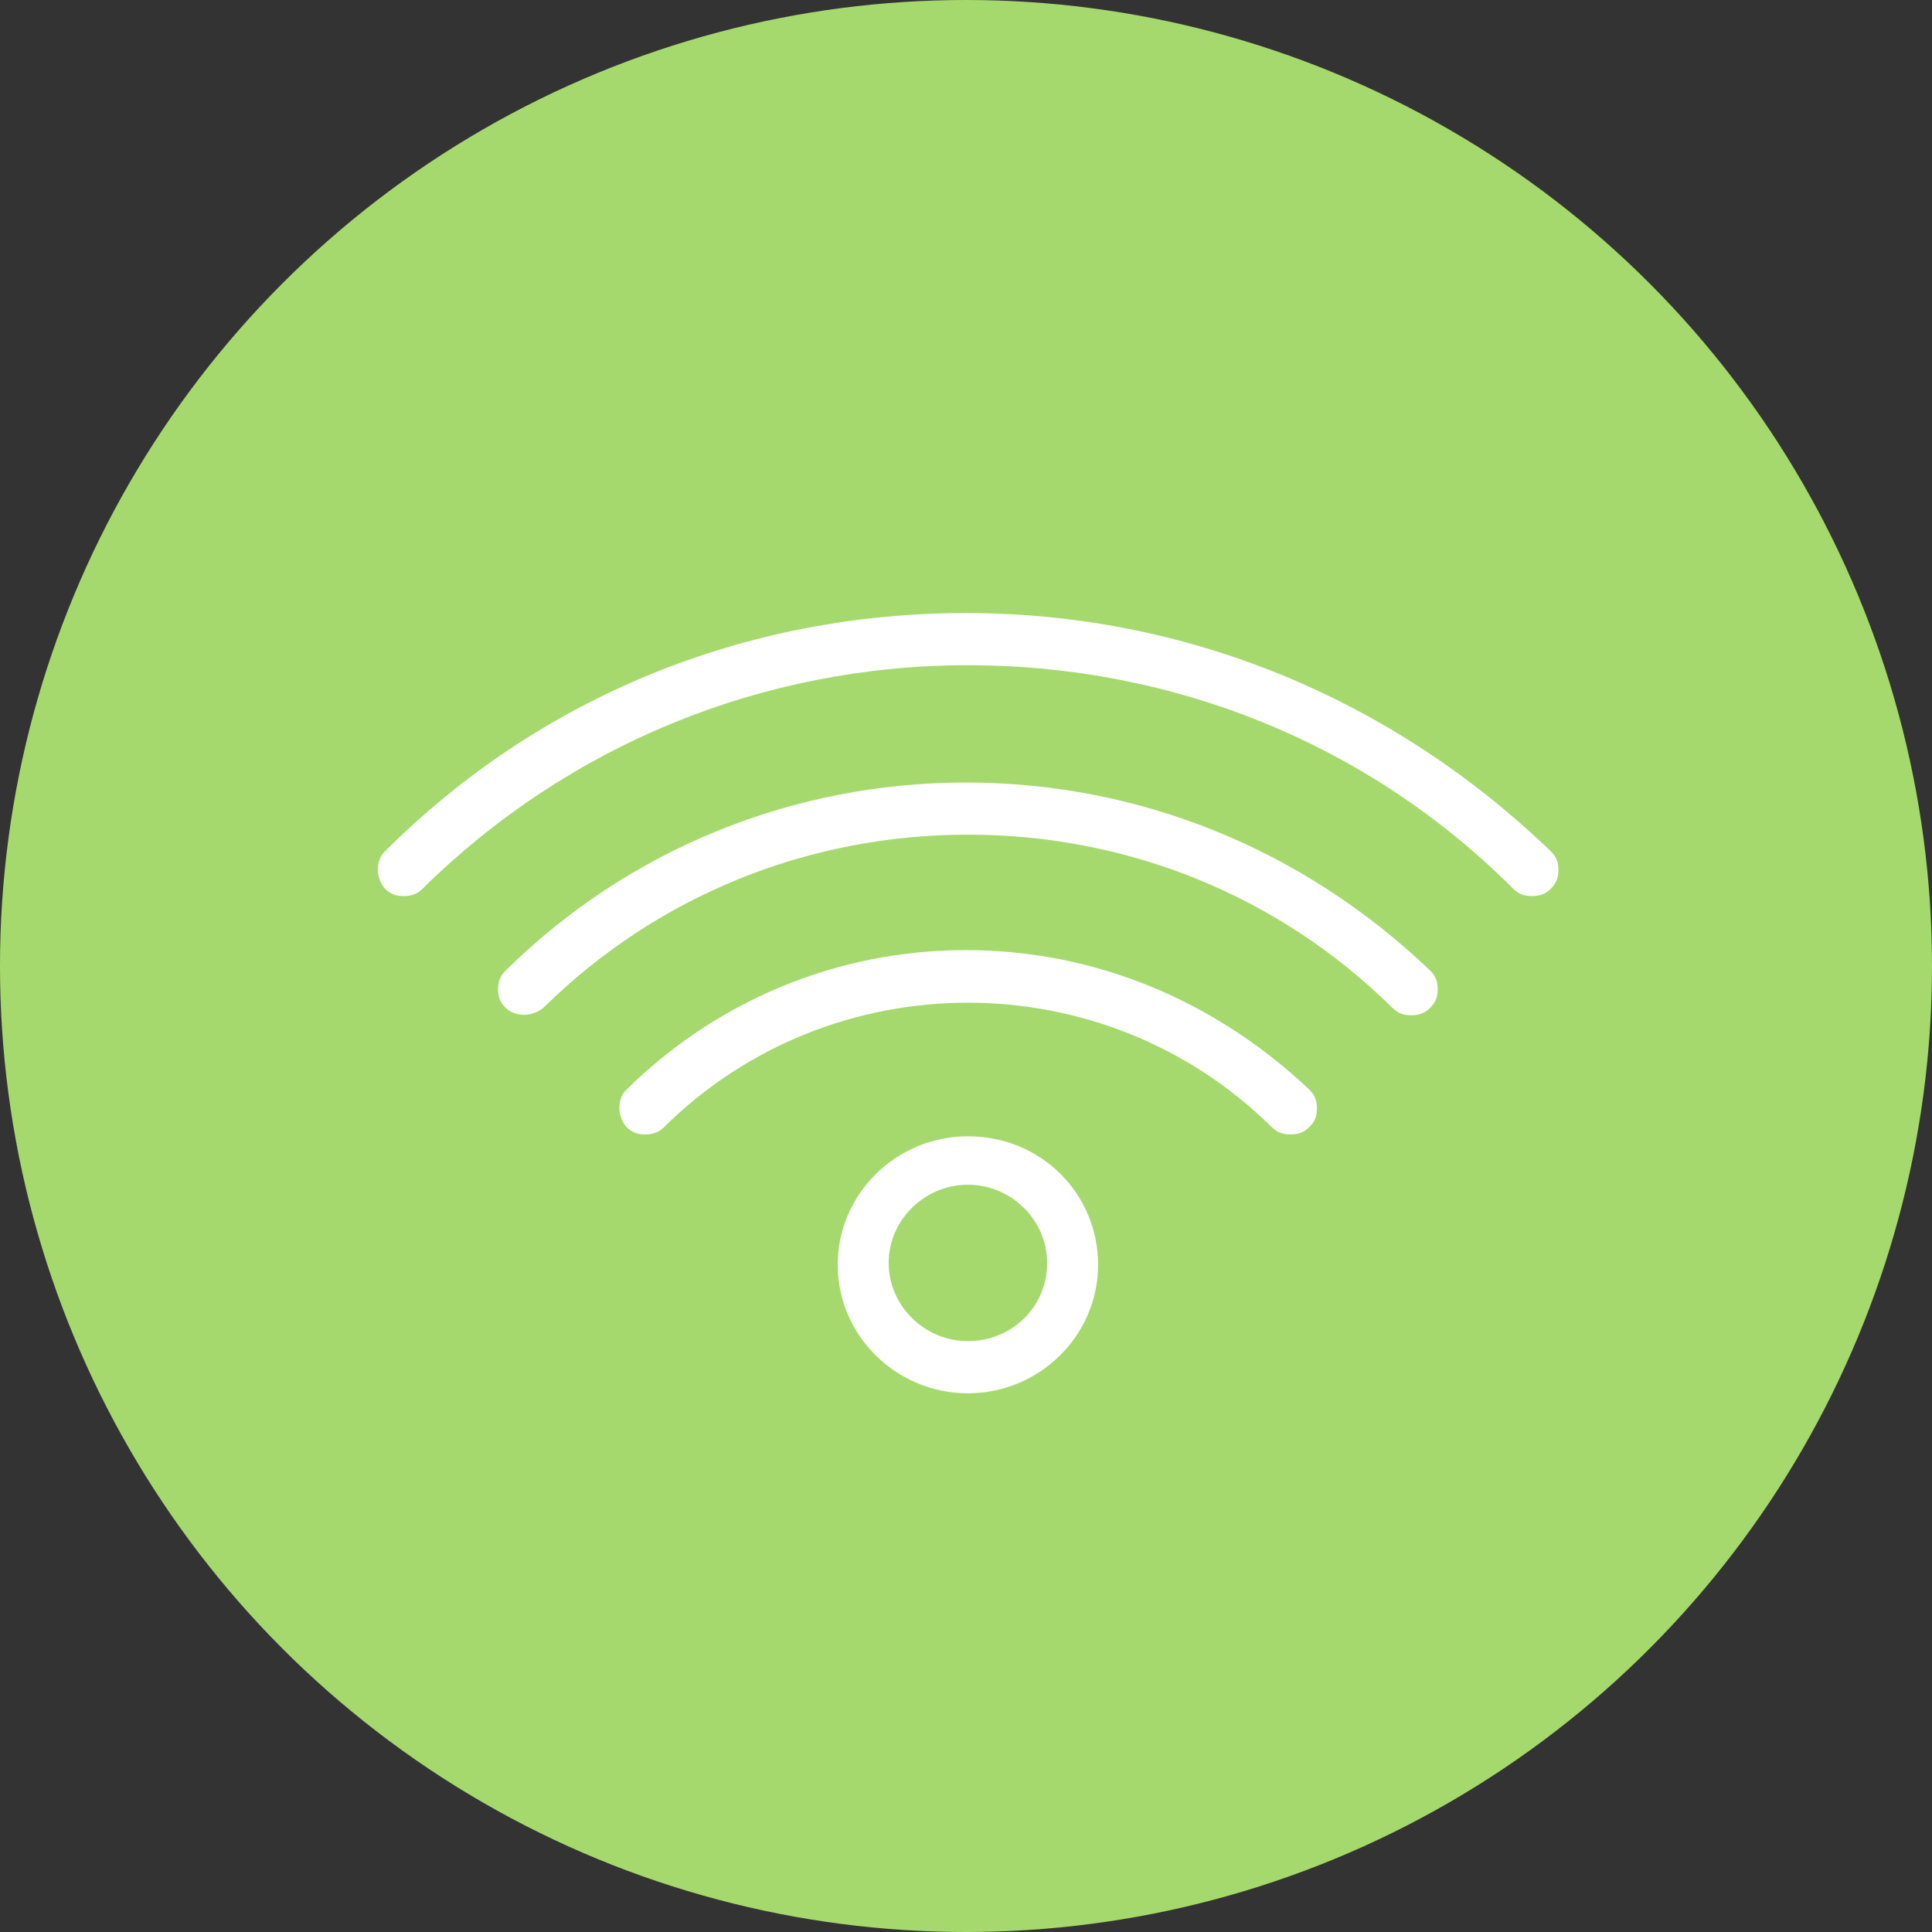 <?xml version="1.0" encoding="UTF-8"?>
<svg width="64px" height="64px" viewBox="0 0 64 64" version="1.1" xmlns="http://www.w3.org/2000/svg" xmlns:xlink="http://www.w3.org/1999/xlink">
    <rect x="0" y="0" width="64" height="64" fill="#333333" stroke="none"/>
    <title>6BB89A1A-FF96-4CDC-8403-E3335A3A587E</title>
    <g id="Design" stroke="none" stroke-width="1" fill="none" fill-rule="evenodd">
        <g id="01_D_Landing_01_v5" transform="translate(-1052, -516)">
            <g id="garantias" transform="translate(151, 492)">
                <g id="Group-34" transform="translate(877, 0)">
                    <g id="ocaso-hogar-icon" transform="translate(24, 24)">
                        <circle id="Oval" fill="#A6D96D" cx="32" cy="32" r="32"></circle>
                        <g id="wifi_icn" transform="translate(12, 20)" fill="#FFFFFF">
                            <path d="M20,0.308 C12.688,0.308 5.875,3.084 0.75,8.204 C0.438,8.512 0.438,9.067 0.75,9.437 C0.938,9.623 1.125,9.684 1.375,9.684 C1.625,9.684 1.812,9.623 2,9.437 C6.812,4.688 13.25,2.036 20.062,2.036 C26.875,2.036 33.312,4.626 38.125,9.437 C38.312,9.623 38.5,9.684 38.75,9.684 L38.75,9.684 C39,9.684 39.188,9.623 39.375,9.437 C39.562,9.252 39.625,9.067 39.625,8.821 C39.625,8.574 39.562,8.389 39.375,8.204 C34.125,3.146 27.312,0.308 20,0.308 Z" id="Shape"></path>
                            <path d="M20,5.922 C14.25,5.922 8.812,8.142 4.75,12.152 L4.75,12.152 C4.562,12.337 4.5,12.522 4.5,12.768 C4.5,13.015 4.562,13.2 4.75,13.385 C5.062,13.694 5.625,13.694 6,13.385 C9.75,9.684 14.75,7.649 20.062,7.649 C25.375,7.649 30.375,9.684 34.125,13.385 C34.312,13.57 34.5,13.632 34.75,13.632 C35,13.632 35.188,13.57 35.375,13.385 C35.562,13.2 35.625,13.015 35.625,12.768 C35.625,12.522 35.562,12.337 35.375,12.152 C31.188,8.142 25.75,5.922 20,5.922 Z" id="Shape"></path>
                            <path d="M20,11.473 C15.75,11.473 11.75,13.138 8.75,16.099 C8.438,16.408 8.438,16.963 8.75,17.333 C8.938,17.518 9.125,17.58 9.375,17.58 L9.375,17.58 C9.625,17.58 9.812,17.518 10,17.333 C15.562,11.843 24.562,11.843 30.125,17.333 C30.312,17.518 30.5,17.58 30.75,17.58 C31,17.58 31.188,17.518 31.375,17.333 C31.562,17.148 31.625,16.963 31.625,16.716 C31.625,16.469 31.562,16.284 31.375,16.099 C28.25,13.138 24.25,11.473 20,11.473 Z" id="Shape"></path>
                            <path d="M20.062,17.641 C17.688,17.641 15.75,19.554 15.75,21.897 C15.75,24.241 17.688,26.154 20.062,26.154 C22.438,26.154 24.375,24.241 24.375,21.897 C24.375,19.554 22.5,17.641 20.062,17.641 Z M20.062,24.426 C18.625,24.426 17.438,23.254 17.438,21.836 C17.438,20.417 18.625,19.245 20.062,19.245 C21.5,19.245 22.688,20.417 22.688,21.836 C22.688,23.316 21.5,24.426 20.062,24.426 Z" id="Shape"></path>
                        </g>
                    </g>
                </g>
            </g>
        </g>
    </g>
</svg>